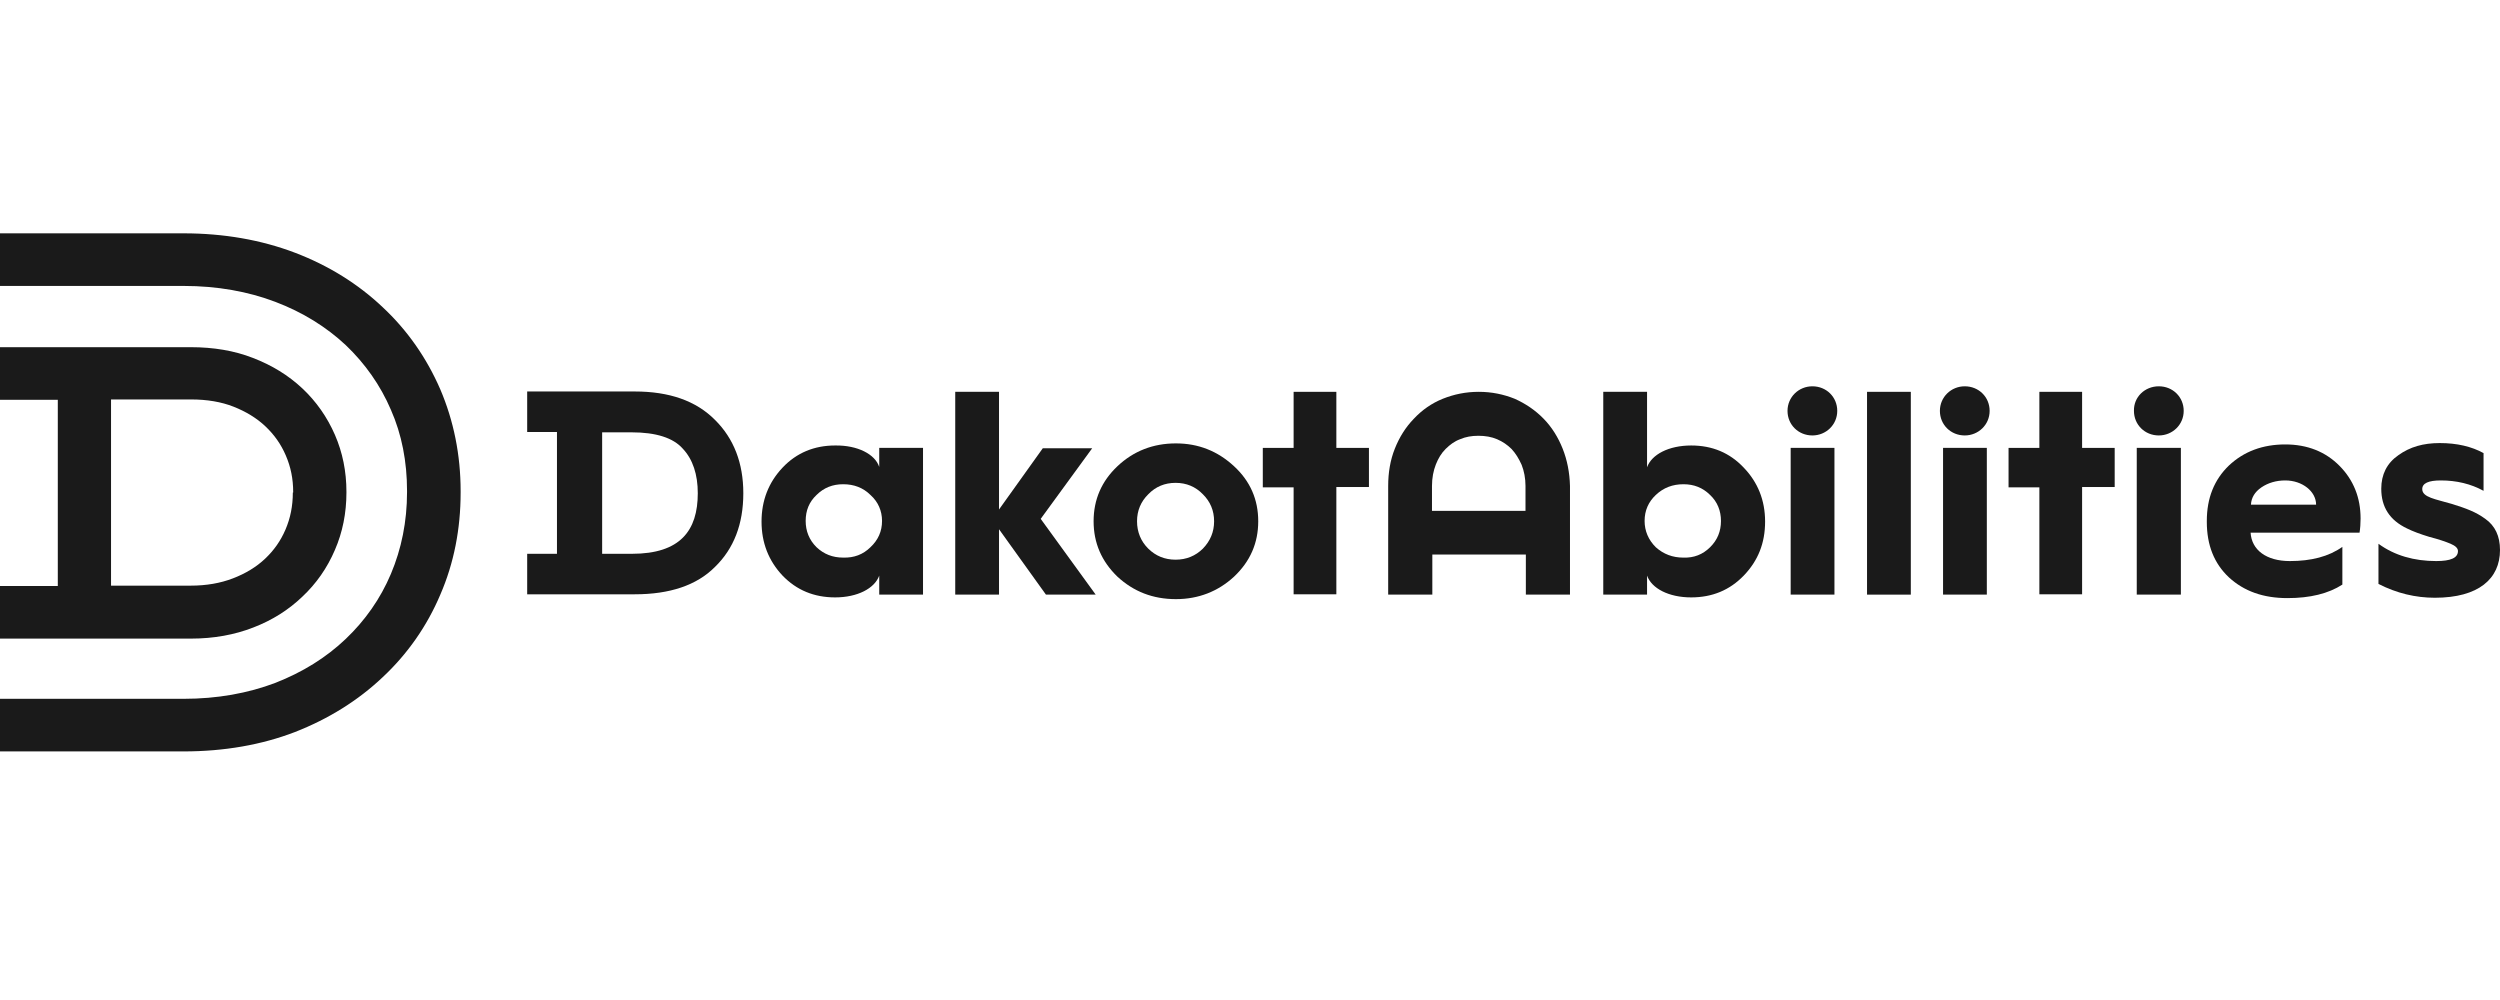 <?xml version="1.0" encoding="UTF-8"?>
<svg xmlns="http://www.w3.org/2000/svg" width="150" height="60" viewBox="0 0 150 60" fill="none">
  <g clip-path="url(#clip0_4_2726)">
    <path d="M11.013 45.085H0V41.929H11.013C13.031 41.929 14.88 41.596 16.52 40.973C18.159 40.33 19.567 39.458 20.744 38.336C21.9 37.236 22.825 35.928 23.455 34.432C24.086 32.938 24.422 31.297 24.422 29.532V29.449C24.422 27.705 24.107 26.064 23.455 24.59C22.825 23.116 21.9 21.808 20.744 20.707C19.567 19.607 18.159 18.734 16.52 18.111C14.88 17.488 13.031 17.156 11.013 17.156H0V14H11.013C13.43 14 15.679 14.395 17.697 15.163C19.714 15.931 21.48 17.032 22.951 18.423C24.443 19.814 25.599 21.475 26.419 23.365C27.217 25.234 27.638 27.289 27.638 29.47V29.553C27.638 31.733 27.238 33.789 26.419 35.678C25.62 37.568 24.443 39.25 22.951 40.641C21.48 42.032 19.714 43.133 17.697 43.922C15.7 44.69 13.451 45.085 11.013 45.085Z" fill="#1A1A1A"></path>
    <path d="M20.093 26.085C19.63 25.026 18.979 24.092 18.138 23.302C17.297 22.514 16.309 21.911 15.174 21.475C14.06 21.039 12.8 20.831 11.454 20.831H0V23.988H3.468V35.159H0V38.316H11.475C12.82 38.316 14.082 38.087 15.195 37.651C16.33 37.215 17.318 36.592 18.138 35.803C18.979 35.014 19.63 34.08 20.093 33C20.555 31.941 20.786 30.778 20.786 29.553V29.511C20.786 28.286 20.555 27.144 20.093 26.085ZM17.57 29.553C17.57 30.363 17.423 31.089 17.129 31.775C16.835 32.46 16.436 33.02 15.91 33.519C15.385 34.017 14.733 34.412 13.976 34.702C13.22 34.993 12.379 35.139 11.433 35.139H6.662V23.967H11.475C12.421 23.967 13.283 24.112 14.018 24.403C14.754 24.694 15.406 25.088 15.931 25.587C16.456 26.085 16.856 26.646 17.15 27.331C17.444 28.016 17.591 28.722 17.591 29.532V29.553H17.57Z" fill="#1A1A1A"></path>
    <path d="M52.754 28.016V26.874H55.381V35.678H52.754V34.536C52.48 35.304 51.451 35.844 50.105 35.844C48.844 35.844 47.794 35.408 46.953 34.536C46.112 33.643 45.692 32.563 45.692 31.297C45.692 30.03 46.112 28.95 46.953 28.058C47.794 27.165 48.865 26.729 50.105 26.729C51.451 26.708 52.502 27.248 52.754 28.016ZM52.228 32.833C52.691 32.397 52.922 31.878 52.922 31.255C52.922 30.653 52.691 30.113 52.228 29.698C51.787 29.262 51.24 29.054 50.589 29.054C49.958 29.054 49.433 29.262 48.992 29.698C48.55 30.113 48.34 30.632 48.34 31.255C48.34 31.858 48.55 32.397 48.992 32.833C49.433 33.249 49.958 33.456 50.589 33.456C51.24 33.477 51.787 33.27 52.228 32.833Z" fill="#1A1A1A"></path>
    <path d="M57.314 35.678V23.51H59.941V30.57L62.568 26.895H65.532L62.442 31.131L65.742 35.678H62.757L59.941 31.754V35.678H57.314Z" fill="#1A1A1A"></path>
    <path d="M74.044 27.975C75.011 28.868 75.494 29.968 75.494 31.276C75.494 32.584 75.011 33.685 74.044 34.599C73.077 35.492 71.9 35.948 70.555 35.948C69.168 35.948 68.012 35.492 67.045 34.599C66.1 33.685 65.616 32.584 65.616 31.276C65.616 29.968 66.1 28.868 67.045 27.975C68.012 27.061 69.189 26.604 70.555 26.604C71.9 26.604 73.056 27.061 74.044 27.975ZM68.895 32.917C69.336 33.353 69.883 33.581 70.534 33.581C71.186 33.581 71.732 33.353 72.174 32.917C72.615 32.46 72.846 31.92 72.846 31.276C72.846 30.633 72.615 30.093 72.174 29.657C71.732 29.2 71.186 28.971 70.534 28.971C69.883 28.971 69.336 29.2 68.895 29.657C68.454 30.093 68.222 30.633 68.222 31.276C68.222 31.92 68.454 32.481 68.895 32.917Z" fill="#1A1A1A"></path>
    <path d="M77.617 35.678V29.241H75.768V26.874H77.617V23.51H80.181V26.874H82.136V29.221H80.181V35.658H77.617V35.678Z" fill="#1A1A1A"></path>
    <path d="M96.196 35.678V23.51H98.823V28.037C99.096 27.269 100.126 26.729 101.471 26.729C102.732 26.729 103.783 27.165 104.624 28.058C105.464 28.93 105.906 30.01 105.906 31.297C105.906 32.584 105.485 33.644 104.624 34.536C103.783 35.408 102.732 35.844 101.471 35.844C100.126 35.844 99.096 35.305 98.823 34.536V35.678H96.196ZM102.606 32.834C103.047 32.398 103.258 31.878 103.258 31.256C103.258 30.653 103.047 30.113 102.606 29.698C102.165 29.262 101.639 29.054 101.009 29.054C100.357 29.054 99.811 29.262 99.348 29.698C98.907 30.113 98.676 30.633 98.676 31.256C98.676 31.858 98.907 32.398 99.348 32.834C99.811 33.249 100.357 33.457 101.009 33.457C101.639 33.477 102.165 33.27 102.606 32.834Z" fill="#1A1A1A"></path>
    <path d="M108.743 23.178C109.584 23.178 110.235 23.822 110.235 24.652C110.235 25.483 109.563 26.127 108.743 26.127C107.903 26.127 107.251 25.483 107.251 24.652C107.251 23.822 107.924 23.178 108.743 23.178ZM107.44 35.678V26.874H110.067V35.678H107.44Z" fill="#1A1A1A"></path>
    <path d="M112.022 35.678V23.51H114.649V35.678H112.022Z" fill="#1A1A1A"></path>
    <path d="M117.886 23.178C118.726 23.178 119.378 23.822 119.378 24.652C119.378 25.483 118.705 26.127 117.886 26.127C117.045 26.127 116.394 25.483 116.394 24.652C116.394 23.822 117.066 23.178 117.886 23.178ZM116.583 35.678V26.874H119.21V35.678H116.583Z" fill="#1A1A1A"></path>
    <path d="M122.362 35.678V29.241H120.513V26.874H122.362V23.51H124.926V26.874H126.881V29.221H124.926V35.658H122.362V35.678Z" fill="#1A1A1A"></path>
    <path d="M129.529 23.178C130.37 23.178 131.022 23.822 131.022 24.652C131.022 25.483 130.349 26.127 129.529 26.127C128.689 26.127 128.037 25.483 128.037 24.652C128.016 23.822 128.689 23.178 129.529 23.178ZM128.205 35.678V26.874H130.853V35.678H128.205Z" fill="#1A1A1A"></path>
    <path d="M132.409 31.256C132.409 29.885 132.85 28.785 133.733 27.933C134.637 27.082 135.771 26.666 137.117 26.666C138.441 26.666 139.534 27.103 140.374 27.954C141.215 28.805 141.635 29.864 141.635 31.11C141.635 31.401 141.614 31.712 141.572 31.962H135.036C135.099 33 135.982 33.664 137.39 33.664C138.672 33.664 139.723 33.394 140.542 32.813V35.076C139.702 35.616 138.609 35.886 137.243 35.886C135.792 35.886 134.637 35.471 133.733 34.64C132.85 33.81 132.409 32.709 132.409 31.318V31.256ZM138.966 30.28C138.966 29.491 138.146 28.826 137.117 28.826C136.57 28.826 136.087 28.971 135.687 29.241C135.288 29.511 135.078 29.864 135.057 30.28H138.966Z" fill="#1A1A1A"></path>
    <path d="M142.708 32.626C143.674 33.332 144.851 33.664 146.175 33.664C147.037 33.664 147.478 33.477 147.478 33.062C147.478 32.896 147.331 32.751 147.037 32.626C146.743 32.502 146.322 32.356 145.755 32.211C145.209 32.045 144.767 31.878 144.431 31.712C143.38 31.214 142.876 30.425 142.876 29.324C142.876 28.473 143.212 27.788 143.905 27.31C144.599 26.812 145.398 26.584 146.386 26.584C147.415 26.584 148.298 26.791 149.013 27.186V29.449C148.256 29.034 147.394 28.826 146.449 28.826C145.713 28.826 145.335 28.992 145.335 29.345C145.335 29.844 146.133 29.947 147.121 30.238C147.983 30.508 148.55 30.716 149.118 31.131C149.706 31.546 150 32.169 150 33C150 34.723 148.718 35.865 146.091 35.865C144.935 35.865 143.8 35.595 142.708 35.035V32.626Z" fill="#1A1A1A"></path>
    <path d="M93.758 26.916C93.485 26.23 93.107 25.628 92.623 25.13C92.119 24.611 91.53 24.216 90.879 23.925C90.206 23.656 89.492 23.51 88.735 23.51H88.714C87.957 23.51 87.243 23.656 86.57 23.925C85.898 24.195 85.309 24.611 84.826 25.13C84.342 25.628 83.964 26.23 83.691 26.916C83.418 27.601 83.291 28.348 83.291 29.158V35.678H85.94V33.27H91.551V35.678H94.199V29.158C94.178 28.348 94.031 27.601 93.758 26.916ZM85.919 30.653V29.158C85.919 28.681 86.003 28.245 86.15 27.871C86.297 27.497 86.486 27.186 86.738 26.936C86.99 26.687 87.264 26.48 87.6 26.355C87.936 26.21 88.294 26.147 88.693 26.147H88.714C89.113 26.147 89.492 26.21 89.828 26.355C90.164 26.5 90.437 26.687 90.69 26.936C90.942 27.206 91.131 27.518 91.299 27.892C91.446 28.265 91.53 28.701 91.53 29.158V30.653H85.919Z" fill="#1A1A1A"></path>
    <path d="M42.897 25.192C41.762 24.05 40.164 23.489 38.084 23.489H31.631V25.919H33.418V33.228H31.631V35.658H38.084C40.185 35.658 41.804 35.118 42.897 34.017C44.032 32.917 44.599 31.442 44.599 29.594C44.599 27.788 44.032 26.314 42.897 25.192ZM37.916 33.228H36.129V25.94H37.895C39.366 25.94 40.395 26.272 40.963 26.916C41.572 27.559 41.867 28.473 41.867 29.594C41.867 31.837 40.816 33.228 37.916 33.228Z" fill="#1A1A1A"></path>
  </g>
  <defs>
    <clipPath id="clip0_4_2726">
      <rect width="150" height="60" fill="white"></rect>
    </clipPath>
  </defs>
</svg>
